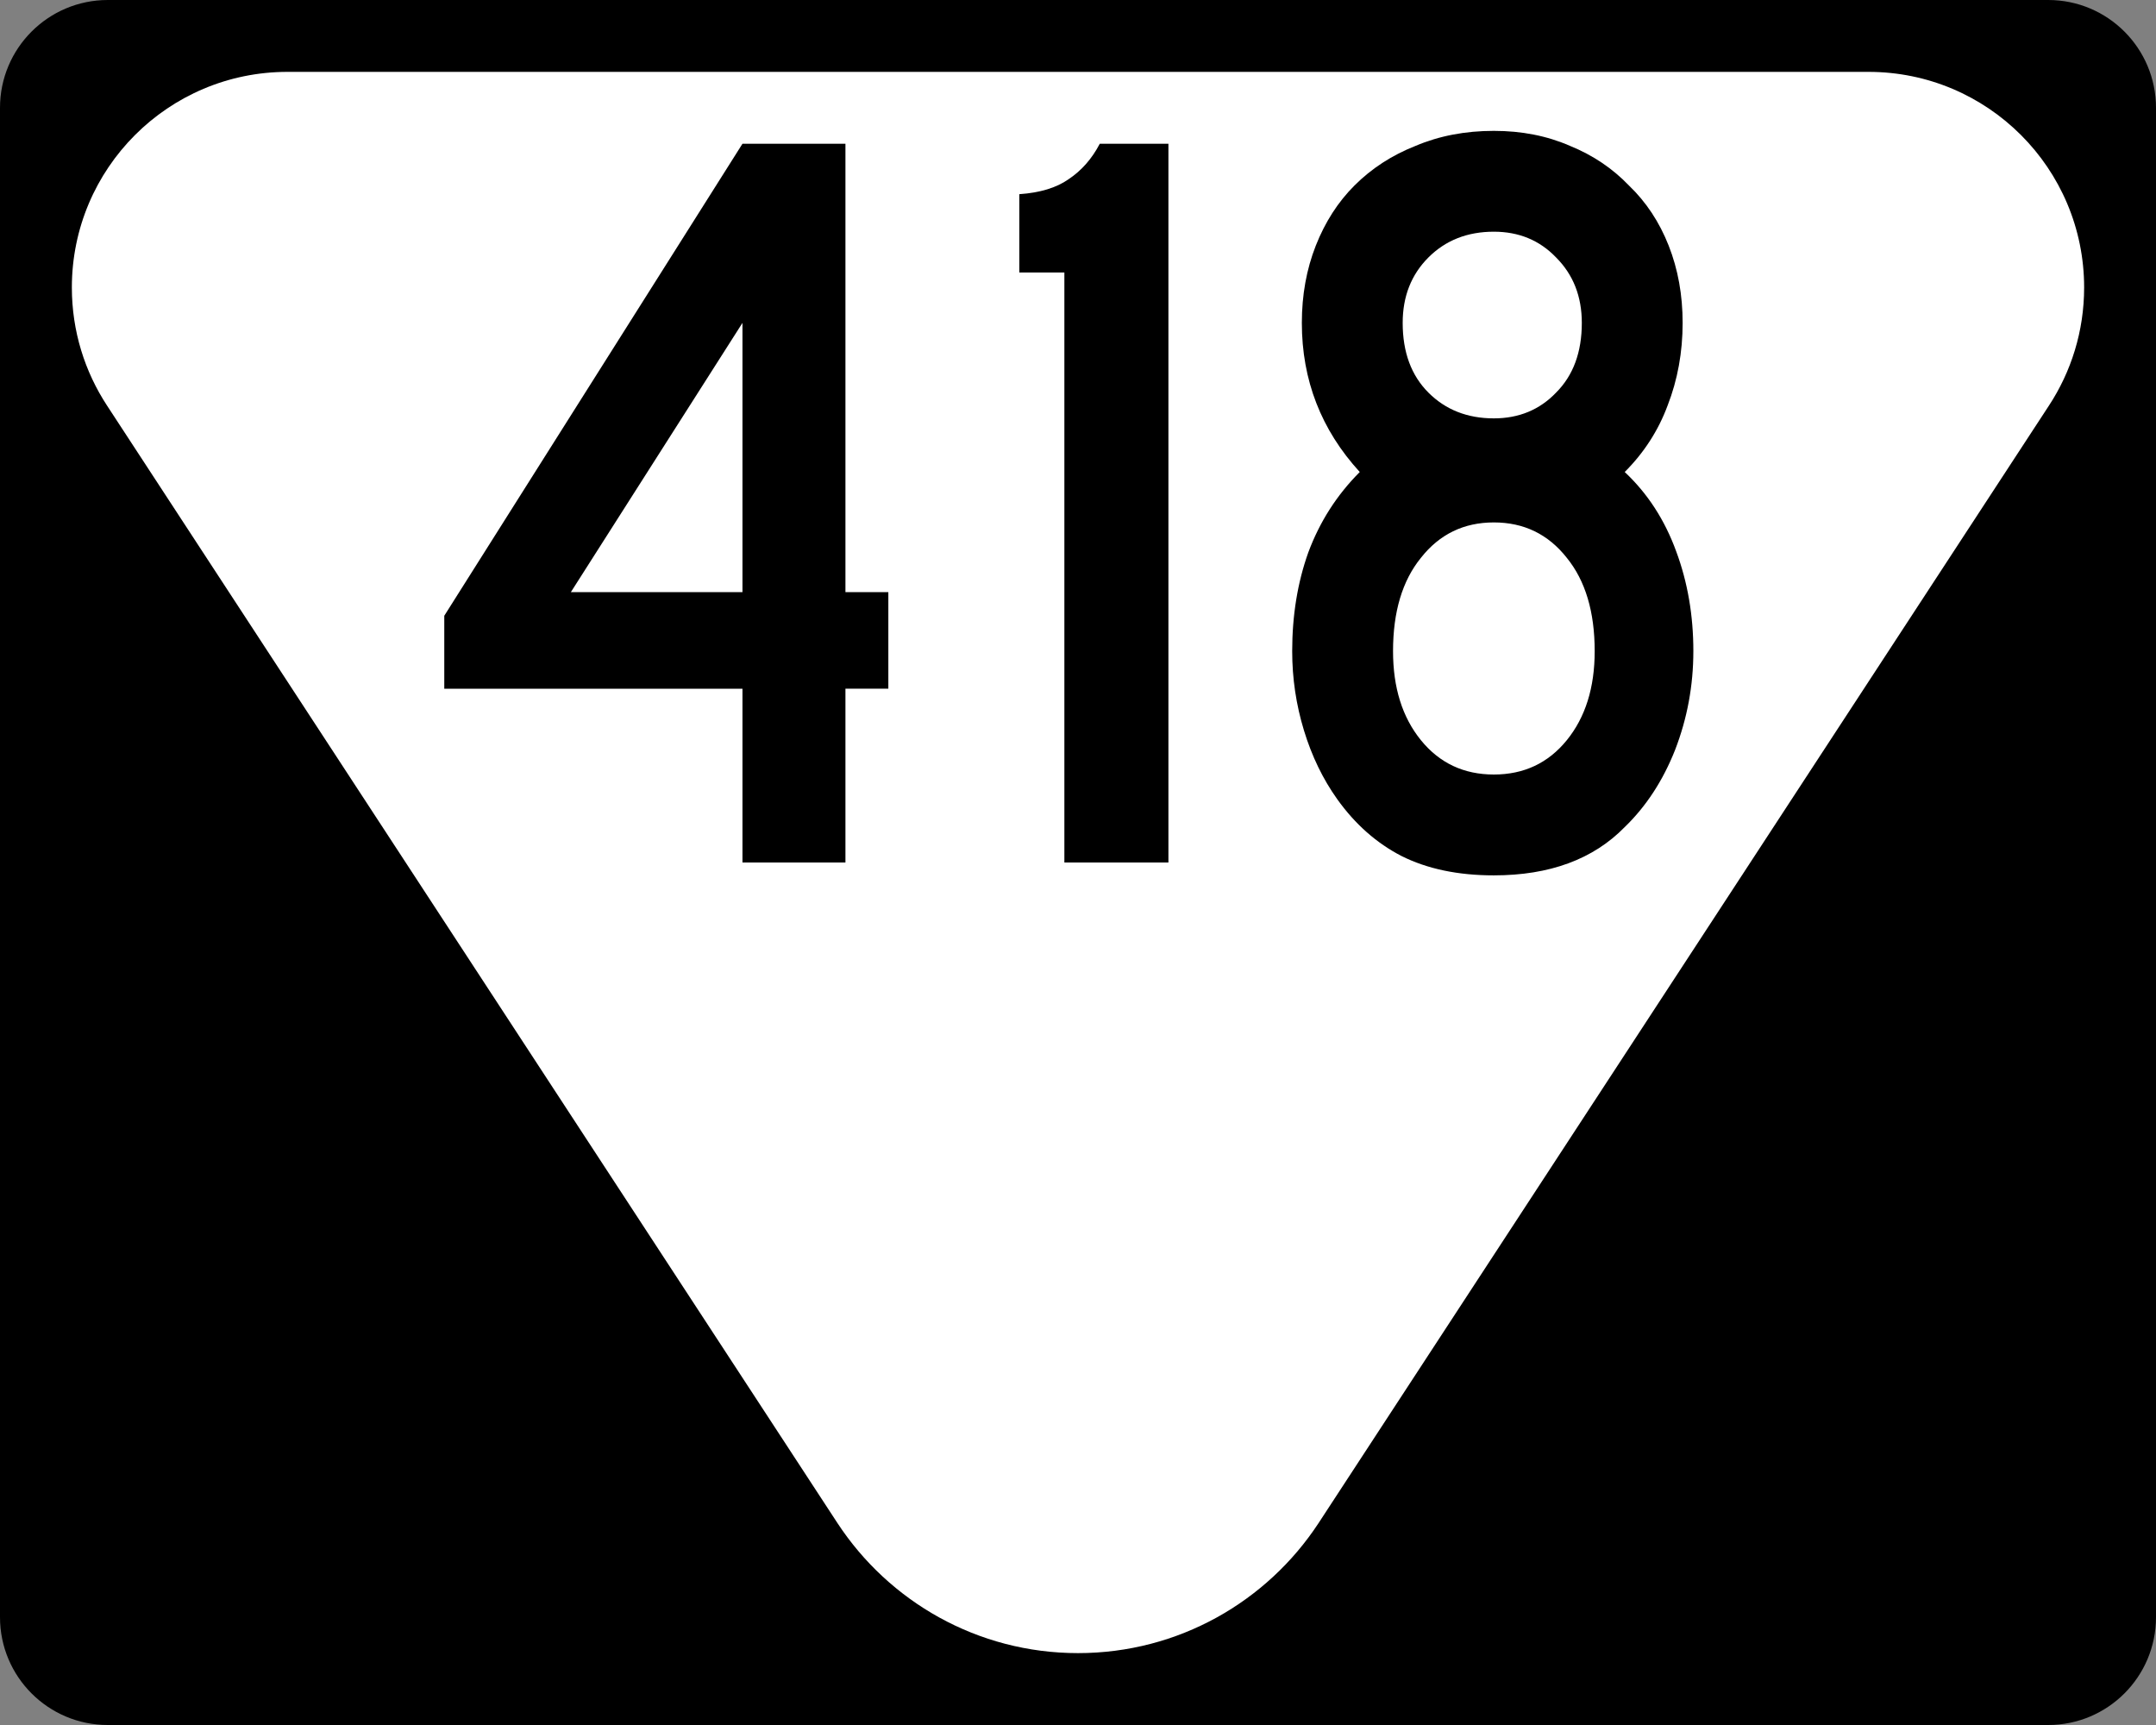 <?xml version="1.0" encoding="UTF-8" standalone="no"?>
<svg
   xmlns:dc="http://purl.org/dc/elements/1.1/"
   xmlns:cc="http://creativecommons.org/ns#"
   xmlns:rdf="http://www.w3.org/1999/02/22-rdf-syntax-ns#"
   xmlns:svg="http://www.w3.org/2000/svg"
   xmlns="http://www.w3.org/2000/svg"
   viewBox="0 0 750 600"
   version="1.1"
   width="750"
   height="600"
   xml:space="preserve"
   id="Layer_1"><rect x="0" y="0" width="750" height="600" fill="#808080" stroke="none"/><defs
     id="defs13" /><path
     d="m0 37.5c0-20.711 16.789-37.5 37.5-37.5h675c20.711 0 37.5 16.789 37.5 37.5v525c0 20.71-16.79 37.5-37.5 37.5h-675c-20.711 0-37.5-16.79-37.5-37.5v-525z"
     id="path7" /><path
     d="m375 300"
     id="path9" /><path
     d="m650 25c41.421 0 75 33.578 75 75 0 15.192-4.518 29.328-12.28 41.14l-254.09 388.71c-17.873 27.194-48.653 45.148-83.626 45.148-34.975 0-65.755-17.953-83.627-45.148l-254.1-388.71c-7.763-11.81-12.28-25.95-12.28-41.14 0-41.422 33.578-75 75-75h550z"
     fill="#fff"
     fill-rule="evenodd"
     id="path11" /><g
     id="routenum"><path
       d="m294.1 239.55v60.448h-35.821v-60.448h-103.73v-25.373l103.73-164.18h35.821v155.97h14.925v33.582h-14.925zm-35.821-127.24-59.701 93.657h59.701v-93.657z"
       id="path13" /><path
       d="m370.26 300v-205.22h-15.672v-27.239q10.821-0.746 17.164-5.224 6.716-4.478 10.821-12.313h23.881v250h-36.194z"
       id="path15" /><path
       d="m589.06 226.49q0 17.91-6.343 34.328-6.343 16.045-17.537 26.866-16.418 16.791-45.522 16.791-18.657 0-32.09-6.716-13.06-6.716-22.388-19.776-7.463-10.448-11.567-23.881-4.104-13.433-4.104-27.612 0-18.657 5.597-34.328 5.97-16.045 17.91-27.985-20.149-22.015-20.149-51.866 0-14.552 4.851-26.866 4.851-12.313 13.433-20.896 8.955-8.955 21.269-13.806 12.313-5.224 27.239-5.224 14.552 0 26.493 5.224 11.94 4.851 20.522 13.806 8.955 8.582 13.806 20.896 4.851 12.313 4.851 26.866 0 15.299-5.224 28.731-4.851 13.06-14.925 23.134 11.94 11.194 17.91 27.612 5.97 16.045 5.97 34.702zm-38.8-114.18q0-13.806-8.955-22.761-8.582-8.955-21.642-8.955-13.806 0-22.761 8.955-8.955 8.955-8.955 22.761 0 15.299 8.955 24.254 8.955 8.955 22.761 8.955 13.06 0 21.642-8.955 8.955-8.955 8.955-24.254zm4.478 114.18q0-20.522-9.701-32.463-9.701-12.313-25.373-12.313t-25.373 12.313q-9.701 11.94-9.701 32.463 0 19.03 9.701 30.97t25.373 11.94 25.373-11.94q9.701-11.94 9.701-30.97z"
       id="path17" /></g></svg>